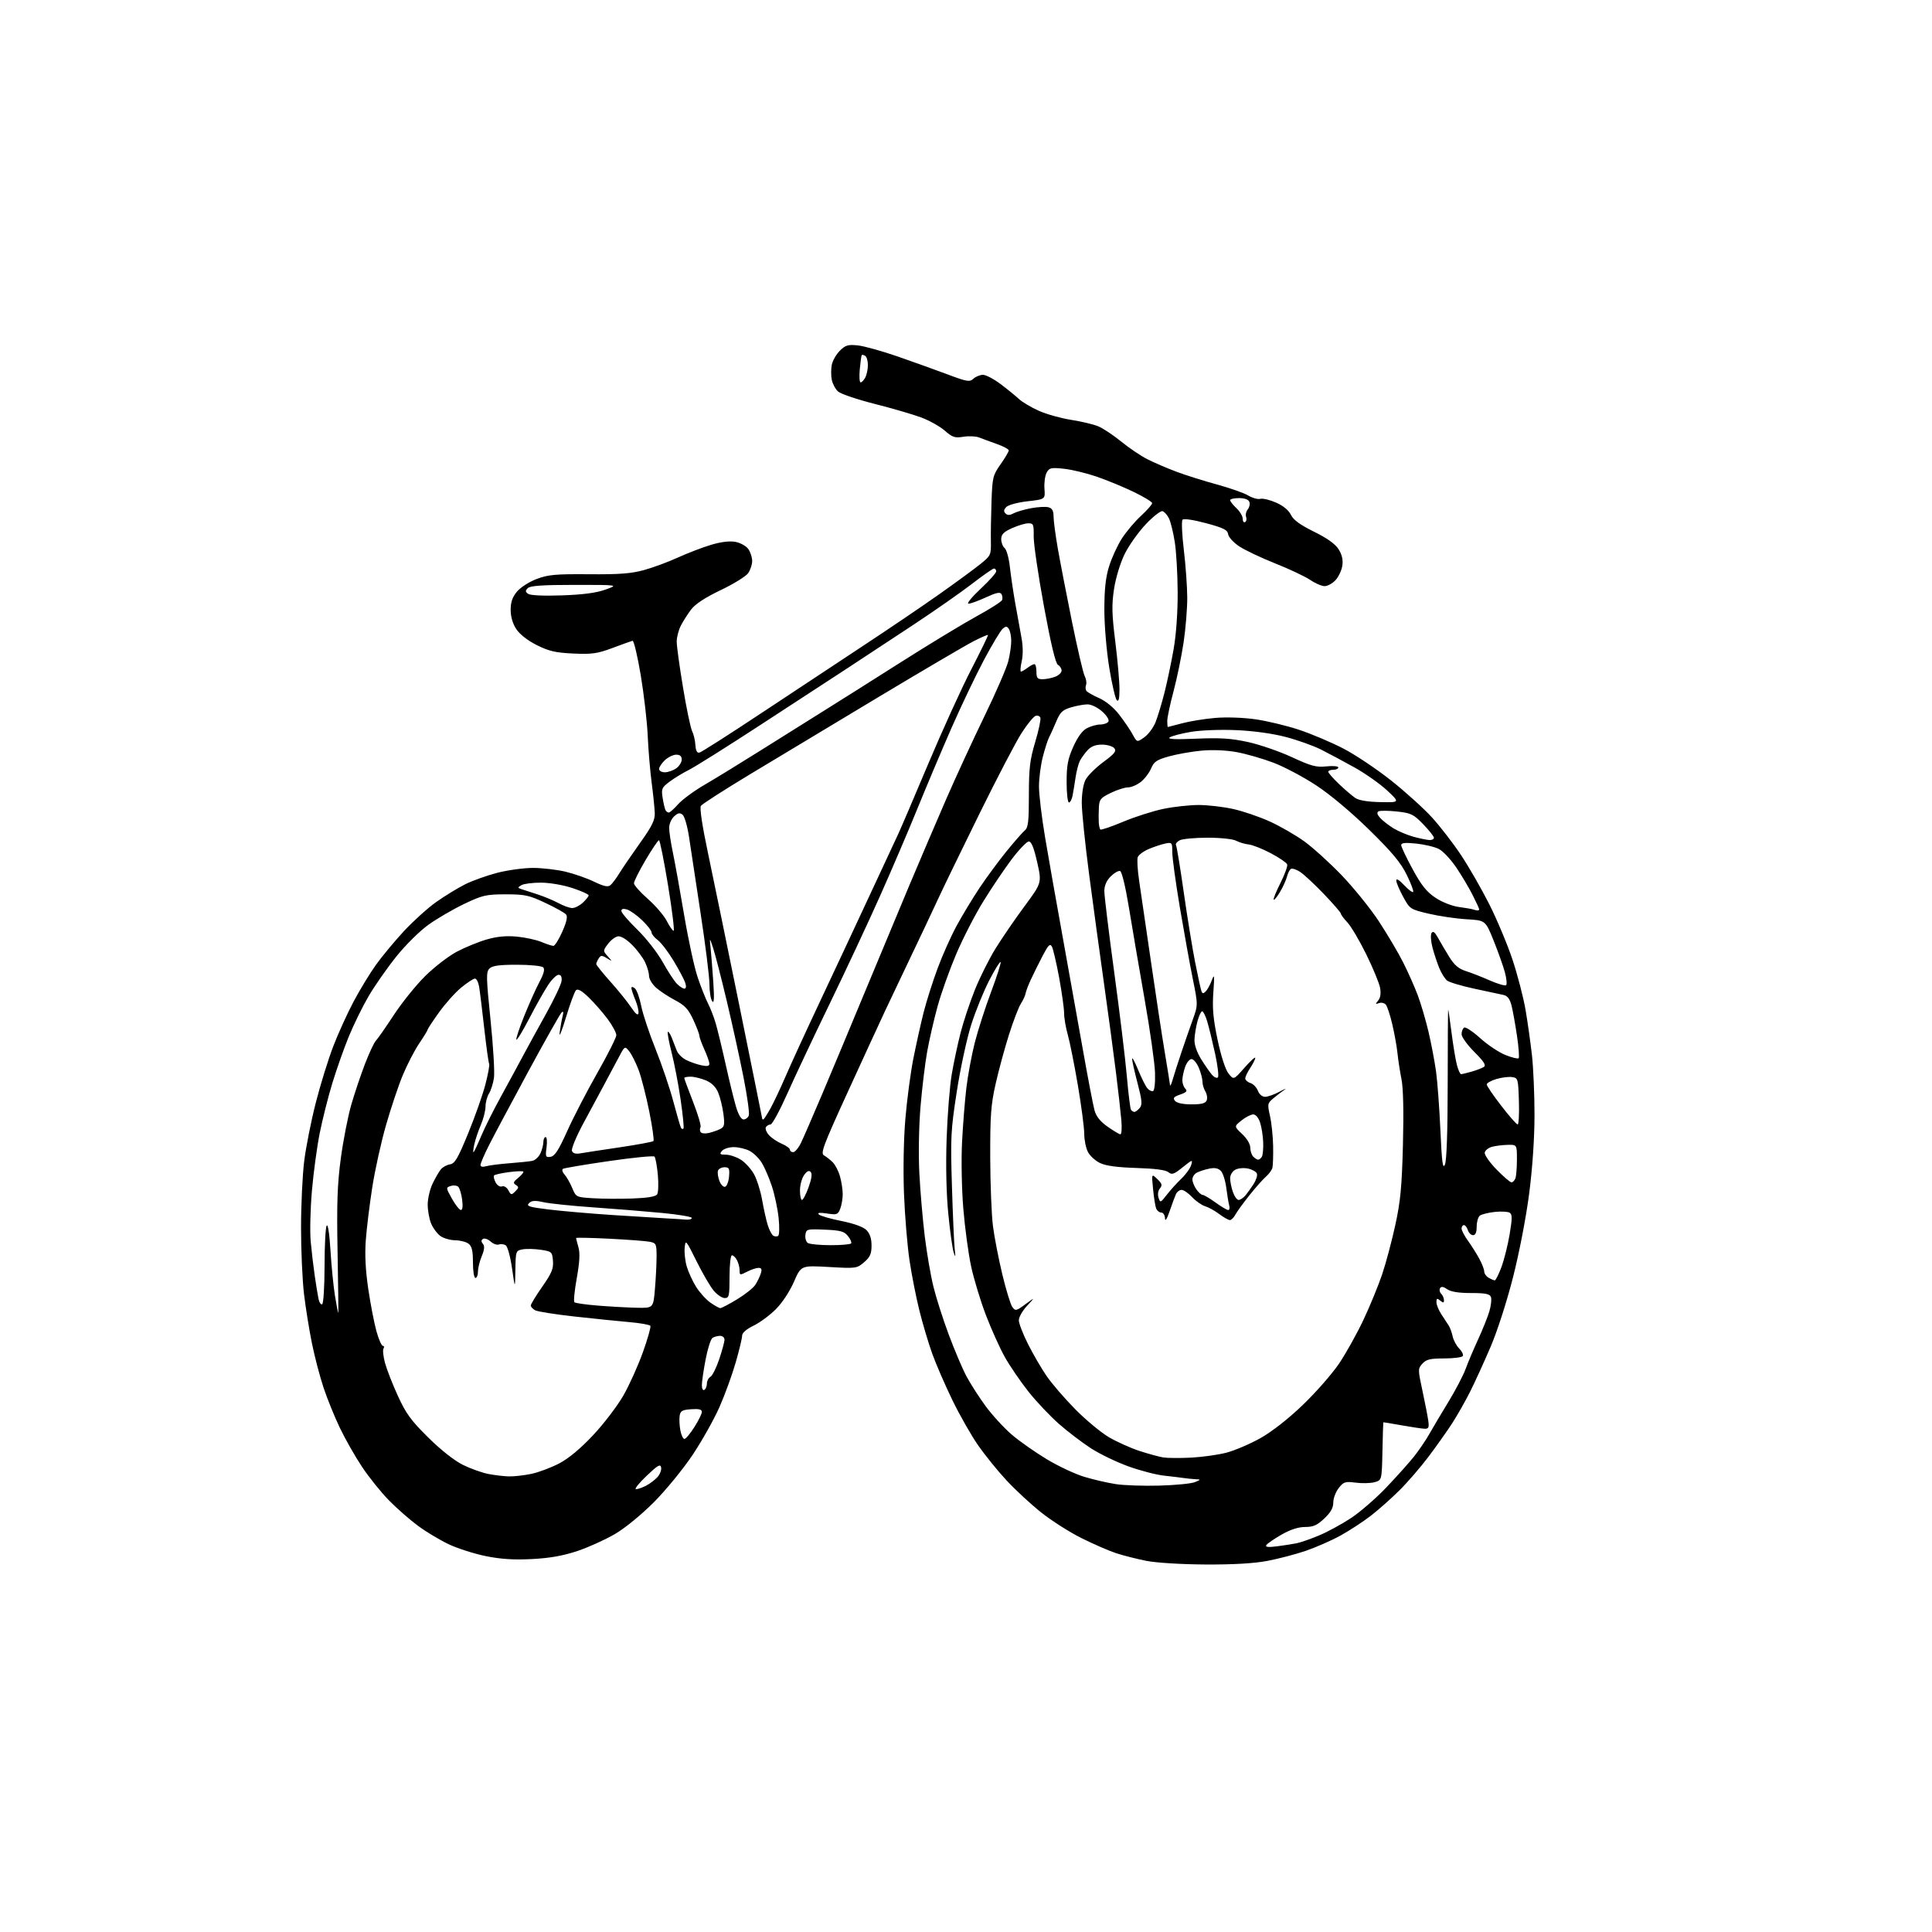 <?xml version="1.0" encoding="UTF-8" standalone="no"?>
<svg 
  version="1.1" 
  xmlns="http://www.w3.org/2000/svg" 
  xmlns:xlink="http://www.w3.org/1999/xlink" 
  xmlns:svg="http://www.w3.org/2000/svg"
  xmlns:rdf="http://www.w3.org/1999/02/22-rdf-syntax-ns#"
  xmlns:cc="http://creativecommons.org/ns#"
  xmlns:dc="http://purl.org/dc/elements/1.1/"
  viewBox="0 0 768 768"
  width="768"
  height="768"
>
<style>svg {background-color: white; }</style>"
<path stroke="none" fill="black" fill-rule="evenodd" d="M479.14,621.91C469.51,621.85 459.61,621.24 455.63,620.45C451.86,619.70 446.46,618.33 443.63,617.40C440.81,616.48 434.63,613.78 429.89,611.42C425.16,609.06 417.96,604.47 413.89,601.23C409.83,597.99 403.69,592.32 400.25,588.63C396.81,584.95 391.74,578.71 388.97,574.76C386.20,570.82 381.53,562.63 378.58,556.55C375.63,550.47 372.01,542.12 370.54,538.00C369.06,533.88 366.79,526.23 365.48,521.00C364.18,515.77 362.40,506.77 361.54,501.00C360.68,495.23 359.69,483.30 359.35,474.50C358.99,465.10 359.21,452.81 359.90,444.71C360.54,437.13 361.97,426.33 363.09,420.71C364.21,415.10 366.03,406.90 367.14,402.50C368.25,398.10 370.75,390.23 372.69,385.00C374.62,379.77 378.04,372.12 380.28,368.00C382.52,363.88 386.60,357.12 389.35,353.00C392.09,348.88 396.92,342.33 400.06,338.46C403.20,334.60 406.50,330.83 407.39,330.09C408.72,328.99 409.00,326.51 409.00,316.05C409.00,305.38 409.40,302.01 411.52,294.94C412.90,290.32 413.82,285.97 413.56,285.28C413.29,284.60 412.41,284.29 411.60,284.60C410.79,284.91 408.33,287.94 406.13,291.33C403.93,294.72 396.37,309.21 389.32,323.52C382.27,337.83 374.74,353.35 372.59,358.02C370.44,362.68 365.77,372.57 362.21,380.00C358.65,387.43 353.95,397.32 351.76,402.00C349.57,406.68 342.86,421.27 336.84,434.43C327.23,455.45 326.10,458.48 327.56,459.29C328.48,459.81 330.05,461.05 331.05,462.05C332.05,463.05 333.35,465.59 333.93,467.69C334.51,469.78 334.99,472.93 334.99,474.68C335.00,476.44 334.56,479.03 334.02,480.45C333.11,482.83 332.70,482.98 328.77,482.39C325.88,481.95 324.82,482.07 325.50,482.76C326.05,483.32 330.08,484.49 334.45,485.36C339.46,486.37 343.15,487.70 344.43,488.98C345.80,490.36 346.45,492.32 346.45,495.11C346.45,498.41 345.88,499.71 343.51,501.75C340.63,504.23 340.33,504.27 329.50,503.65C318.44,503.02 318.44,503.02 315.59,509.56C313.93,513.37 310.92,517.92 308.39,520.45C306.00,522.85 302.01,525.79 299.52,526.99C296.65,528.38 295.00,529.83 295.00,530.98C295.00,531.97 293.85,536.76 292.44,541.64C291.04,546.51 288.15,554.46 286.02,559.29C283.89,564.12 279.11,572.65 275.40,578.23C271.68,583.81 264.78,592.26 260.07,597.01C255.08,602.04 248.58,607.37 244.50,609.77C240.65,612.03 233.90,615.09 229.50,616.56C223.82,618.45 218.58,619.38 211.46,619.75C204.23,620.12 199.09,619.79 193.10,618.58C188.53,617.65 181.92,615.54 178.42,613.89C174.93,612.24 169.42,608.94 166.19,606.56C162.96,604.18 157.73,599.60 154.57,596.37C151.40,593.14 146.58,587.12 143.85,583.00C141.11,578.88 137.16,571.90 135.05,567.50C132.95,563.10 130.05,555.95 128.61,551.60C127.16,547.26 125.10,539.39 124.02,534.10C122.94,528.82 121.52,520.00 120.86,514.50C120.20,509.00 119.66,497.07 119.67,488.00C119.67,478.93 120.24,467.00 120.93,461.50C121.61,456.00 123.68,445.59 125.53,438.36C127.37,431.13 130.51,421.01 132.50,415.86C134.48,410.71 138.12,402.72 140.58,398.10C143.03,393.48 147.00,386.95 149.40,383.60C151.79,380.24 156.80,374.22 160.51,370.20C164.23,366.19 170.03,360.95 173.39,358.57C176.75,356.19 181.91,353.03 184.85,351.55C187.79,350.08 193.60,348.00 197.76,346.93C201.92,345.87 208.29,345.01 211.91,345.01C215.53,345.02 221.30,345.69 224.71,346.49C228.13,347.30 233.27,349.09 236.13,350.47C240.02,352.35 241.66,352.70 242.65,351.88C243.38,351.27 244.98,349.14 246.20,347.14C247.43,345.14 251.13,339.72 254.42,335.10C259.27,328.30 260.39,326.01 260.28,323.10C260.20,321.12 259.64,315.68 259.03,311.00C258.42,306.32 257.72,298.00 257.48,292.50C257.24,287.00 256.00,276.20 254.72,268.50C253.44,260.80 251.96,254.60 251.44,254.72C250.93,254.85 247.35,256.13 243.50,257.57C237.46,259.83 235.32,260.13 227.90,259.79C220.88,259.47 218.23,258.86 213.40,256.45C209.78,254.64 206.63,252.19 205.25,250.10C203.80,247.91 203.00,245.19 203.00,242.43C203.00,239.31 203.69,237.34 205.54,235.13C206.95,233.46 210.46,231.23 213.39,230.13C217.92,228.43 220.97,228.16 234.10,228.27C246.13,228.37 250.92,228.01 256.00,226.61C259.57,225.63 265.65,223.38 269.50,221.62C273.35,219.86 279.27,217.59 282.65,216.58C286.67,215.38 290.05,214.97 292.38,215.41C294.34,215.78 296.63,217.06 297.47,218.26C298.31,219.46 299.00,221.59 299.00,223.00C299.00,224.41 298.28,226.59 297.39,227.85C296.50,229.12 291.61,232.14 286.51,234.57C280.39,237.49 276.41,240.09 274.77,242.24C273.41,244.03 271.55,246.94 270.65,248.70C269.74,250.46 269.00,253.32 269.00,255.06C269.00,256.80 270.13,265.04 271.52,273.36C272.90,281.69 274.53,289.46 275.13,290.64C275.73,291.82 276.32,294.30 276.43,296.14C276.58,298.45 277.09,299.40 278.05,299.17C278.83,298.99 289.82,291.98 302.48,283.58C315.14,275.19 333.60,262.98 343.50,256.46C353.40,249.94 366.90,240.79 373.50,236.12C380.10,231.46 387.41,226.09 389.75,224.20C393.87,220.87 393.99,220.60 393.89,215.13C393.83,212.03 393.95,204.92 394.14,199.33C394.48,189.74 394.69,188.90 397.75,184.55C399.54,182.02 401.00,179.54 401.00,179.05C401.00,178.57 398.86,177.41 396.25,176.49C393.64,175.56 390.46,174.40 389.20,173.90C387.93,173.40 385.13,173.28 382.97,173.62C379.56,174.17 378.60,173.85 375.61,171.23C373.71,169.56 369.54,167.21 366.33,166.00C363.12,164.79 354.77,162.35 347.78,160.58C340.78,158.80 334.19,156.58 333.14,155.63C332.09,154.68 330.96,152.57 330.64,150.95C330.32,149.33 330.32,146.66 330.65,145.01C330.98,143.37 332.41,140.86 333.84,139.43C336.06,137.21 337.09,136.90 340.97,137.30C343.46,137.55 350.68,139.56 357.00,141.76C363.32,143.96 372.28,147.18 376.89,148.91C384.47,151.75 385.45,151.91 386.97,150.53C387.90,149.69 389.60,149.00 390.75,149.00C391.90,149.00 395.02,150.63 397.67,152.62C400.33,154.62 403.62,157.29 405.00,158.57C406.38,159.85 409.99,161.99 413.03,163.33C416.06,164.68 421.84,166.29 425.86,166.91C429.88,167.53 434.71,168.69 436.60,169.48C438.48,170.26 442.57,172.99 445.70,175.53C448.82,178.08 453.51,181.24 456.12,182.56C458.74,183.89 463.89,186.10 467.57,187.49C471.25,188.87 478.53,191.17 483.76,192.59C488.98,194.02 494.58,195.99 496.20,196.98C497.83,197.96 499.98,198.56 500.98,198.30C501.98,198.03 504.82,198.71 507.30,199.81C510.12,201.05 512.30,202.86 513.16,204.65C514.13,206.68 516.79,208.62 522.34,211.36C527.61,213.96 530.80,216.24 532.13,218.36C533.48,220.52 533.94,222.56 533.59,224.89C533.31,226.76 532.08,229.35 530.87,230.64C529.65,231.94 527.71,233.00 526.56,233.00C525.41,233.00 522.83,231.89 520.83,230.53C518.83,229.17 512.56,226.21 506.89,223.96C501.22,221.70 494.76,218.63 492.54,217.14C490.32,215.65 488.36,213.49 488.20,212.35C487.95,210.63 486.35,209.84 479.40,207.97C474.41,206.63 470.57,206.06 470.08,206.60C469.62,207.09 469.85,212.45 470.58,218.50C471.31,224.55 471.92,233.10 471.95,237.50C471.97,241.90 471.31,250.00 470.48,255.49C469.65,260.98 467.86,269.69 466.49,274.83C465.12,279.97 464.00,285.26 464.00,286.59C464.00,287.92 464.11,288.99 464.25,288.99C464.39,288.98 466.98,288.31 470.00,287.50C473.02,286.69 478.93,285.74 483.12,285.38C487.53,285.01 494.29,285.24 499.12,285.94C503.73,286.60 511.51,288.48 516.40,290.10C521.30,291.73 529.19,295.07 533.93,297.52C538.68,299.97 547.27,305.72 553.03,310.29C558.79,314.87 566.13,321.51 569.34,325.06C572.55,328.60 577.68,335.25 580.73,339.83C583.79,344.41 588.83,353.18 591.95,359.33C595.06,365.47 599.25,375.47 601.27,381.55C603.28,387.62 605.61,396.62 606.45,401.55C607.29,406.47 608.42,414.55 608.98,419.50C609.53,424.45 609.99,435.09 609.99,443.15C610.00,452.17 609.20,464.07 607.91,474.15C606.71,483.56 603.99,497.72 601.51,507.50C599.03,517.29 595.21,529.15 592.50,535.47C589.92,541.50 586.24,549.55 584.32,553.36C582.40,557.17 579.19,562.81 577.19,565.89C575.18,568.98 571.00,574.88 567.90,579.00C564.81,583.12 559.62,589.14 556.38,592.36C553.15,595.58 547.99,600.16 544.93,602.53C541.87,604.90 536.42,608.45 532.83,610.43C529.24,612.40 523.03,615.13 519.01,616.50C515.00,617.86 508.13,619.66 503.75,620.49C498.46,621.49 490.18,621.97 479.14,621.91zM507.59,614.69C510.29,614.34 513.80,613.80 515.38,613.48C516.97,613.17 521.02,611.76 524.38,610.35C527.75,608.94 533.46,605.83 537.09,603.43C540.71,601.03 547.01,595.56 551.09,591.28C555.16,587.00 560.11,581.48 562.09,579.00C564.06,576.52 566.81,572.48 568.20,570.00C569.59,567.52 573.02,561.76 575.81,557.19C578.60,552.62 581.65,546.77 582.60,544.19C583.54,541.61 585.77,536.35 587.54,532.50C589.32,528.65 591.34,523.62 592.03,521.33C592.71,519.03 593.00,516.44 592.67,515.58C592.19,514.34 590.48,514.00 584.75,514.00C579.85,514.00 576.73,513.50 575.29,512.49C573.79,511.44 572.92,511.31 572.45,512.08C572.08,512.68 572.28,513.68 572.89,514.29C573.50,514.90 574.00,516.04 574.00,516.82C574.00,517.97 573.71,518.01 572.50,517.00C571.26,515.97 571.00,516.08 571.00,517.63C571.01,518.66 571.90,520.85 572.99,522.50C574.08,524.15 575.40,526.17 575.93,527.00C576.45,527.83 577.14,529.75 577.47,531.28C577.79,532.80 578.96,534.96 580.06,536.06C581.17,537.17 581.80,538.51 581.48,539.04C581.15,539.57 577.83,540.00 574.10,540.00C568.51,540.00 566.98,540.37 565.44,542.06C563.62,544.08 563.62,544.33 565.44,552.81C566.47,557.59 567.51,562.96 567.76,564.75C568.14,567.43 567.89,567.99 566.36,567.95C565.34,567.92 561.24,567.31 557.25,566.60C553.26,565.88 549.95,565.34 549.89,565.40C549.83,565.45 549.67,570.66 549.54,576.96C549.29,588.41 549.29,588.41 546.39,589.20C544.80,589.63 541.43,589.71 538.91,589.38C534.74,588.84 534.11,589.04 532.16,591.53C530.97,593.04 530.00,595.62 530.00,597.27C530.00,599.41 528.98,601.23 526.43,603.63C523.58,606.32 522.03,607.00 518.80,607.00C516.11,607.00 512.95,608.03 509.39,610.06C506.45,611.75 503.74,613.62 503.36,614.22C502.89,614.99 504.15,615.13 507.59,614.69zM252.80,591.98C253.51,591.99 255.32,591.37 256.80,590.60C258.29,589.83 260.33,588.29 261.34,587.18C262.35,586.06 263.01,584.33 262.81,583.32C262.51,581.84 261.43,582.46 256.97,586.73C253.96,589.60 252.08,591.97 252.80,591.98zM461.00,590.55C467.32,590.37 473.62,589.75 475.00,589.17C477.50,588.13 477.50,588.13 475.00,587.99C473.62,587.91 471.60,587.71 470.50,587.53C469.40,587.36 465.93,586.94 462.79,586.60C459.65,586.27 453.25,584.60 448.56,582.91C443.87,581.21 437.22,578.01 433.77,575.79C430.32,573.57 424.61,569.23 421.07,566.13C417.53,563.04 412.04,557.24 408.86,553.24C405.68,549.24 401.44,543.03 399.43,539.44C397.42,535.85 394.03,528.32 391.89,522.71C389.75,517.10 387.12,508.43 386.04,503.44C384.96,498.45 383.56,488.09 382.93,480.43C382.29,472.65 382.07,460.98 382.43,454.00C382.78,447.12 383.55,437.45 384.14,432.50C384.72,427.55 386.23,419.45 387.48,414.50C388.74,409.55 391.68,400.42 394.01,394.21C396.34,387.99 398.02,382.69 397.75,382.42C397.48,382.15 395.45,385.43 393.24,389.71C391.02,394.00 387.79,401.95 386.06,407.39C384.33,412.83 381.76,424.75 380.34,433.89C377.96,449.28 377.81,452.05 378.41,471.50C378.76,483.05 379.26,494.30 379.51,496.50C379.89,499.83 379.82,500.05 379.08,497.80C378.60,496.32 377.64,489.41 376.96,482.47C376.18,474.57 375.93,463.40 376.30,452.67C376.62,443.22 377.54,431.68 378.34,427.00C379.14,422.32 380.73,414.88 381.87,410.45C383.01,406.02 385.56,398.37 387.54,393.45C389.51,388.53 393.22,381.12 395.77,377.00C398.33,372.88 403.50,365.33 407.28,360.22C414.14,350.95 414.14,350.95 412.29,342.72C411.00,337.01 409.99,334.50 408.97,334.50C408.17,334.50 405.13,337.65 402.22,341.50C399.32,345.35 394.22,352.90 390.90,358.28C387.58,363.66 382.72,373.11 380.10,379.28C377.48,385.45 374.15,394.77 372.71,400.00C371.27,405.23 369.41,413.32 368.57,418.00C367.73,422.68 366.53,432.57 365.91,440.00C365.26,447.83 365.07,458.96 365.46,466.50C365.83,473.65 366.80,484.90 367.61,491.50C368.42,498.10 369.97,507.10 371.06,511.50C372.14,515.90 374.87,524.45 377.13,530.50C379.38,536.55 382.53,543.98 384.13,547.00C385.73,550.02 389.21,555.44 391.85,559.03C394.50,562.62 399.17,567.70 402.23,570.32C405.29,572.93 411.55,577.32 416.13,580.08C420.70,582.83 427.39,585.97 430.98,587.05C434.56,588.14 440.20,589.44 443.50,589.95C446.80,590.47 454.68,590.73 461.00,590.55zM202.20,586.89C204.24,586.95 208.29,586.50 211.20,585.89C214.12,585.28 219.12,583.40 222.33,581.71C226.13,579.71 230.83,575.78 235.84,570.43C240.06,565.92 245.45,558.85 247.81,554.72C250.17,550.59 253.66,542.86 255.56,537.53C257.47,532.21 258.80,527.49 258.53,527.04C258.25,526.60 254.53,525.94 250.26,525.57C245.99,525.20 236.20,524.20 228.50,523.35C220.80,522.50 213.71,521.38 212.75,520.87C211.79,520.35 211.00,519.49 211.00,518.96C211.00,518.43 213.05,515.06 215.56,511.47C219.32,506.09 220.06,504.29 219.81,501.22C219.51,497.64 219.33,497.47 215.00,496.81C212.53,496.44 209.26,496.36 207.75,496.64C205.05,497.15 205.00,497.29 204.87,504.83C204.74,512.50 204.74,512.50 203.54,504.17C202.87,499.47 201.76,495.47 201.01,495.01C200.28,494.56 199.06,494.42 198.30,494.71C197.55,495.00 196.07,494.47 195.03,493.52C193.98,492.58 192.63,492.11 192.01,492.49C191.23,492.98 191.21,493.55 191.96,494.45C192.71,495.36 192.58,496.76 191.51,499.33C190.68,501.31 190.00,504.08 190.00,505.47C190.00,506.86 189.55,508.00 189.00,508.00C188.44,508.00 188.00,505.29 188.00,501.86C188.00,497.19 187.58,495.40 186.25,494.39C185.29,493.66 182.91,493.05 180.97,493.03C179.03,493.01 176.40,492.27 175.12,491.37C173.84,490.47 172.16,488.24 171.39,486.40C170.63,484.57 170.01,481.14 170.02,478.78C170.03,476.43 170.91,472.70 171.97,470.50C173.02,468.30 174.50,465.76 175.23,464.85C175.97,463.94 177.62,463.04 178.88,462.85C180.80,462.56 182.02,460.47 186.11,450.50C188.82,443.90 191.90,435.15 192.96,431.07C194.02,426.98 194.69,423.31 194.45,422.91C194.20,422.52 193.33,416.19 192.50,408.85C191.68,401.51 190.76,394.04 190.46,392.25C190.16,390.46 189.41,389.00 188.81,389.00C188.20,389.00 185.75,390.60 183.36,392.56C180.97,394.52 176.99,398.97 174.51,402.44C172.03,405.91 170.00,408.99 170.00,409.28C170.00,409.56 168.49,412.05 166.63,414.80C164.78,417.55 161.86,423.19 160.14,427.33C158.41,431.47 155.41,440.40 153.47,447.18C151.52,453.95 149.05,465.12 147.98,472.00C146.91,478.88 145.75,488.32 145.41,493.00C144.98,498.77 145.30,505.03 146.41,512.50C147.31,518.55 148.77,526.09 149.66,529.25C150.54,532.41 151.68,535.00 152.19,535.00C152.70,535.00 152.82,535.49 152.45,536.08C152.08,536.67 152.36,539.26 153.06,541.83C153.76,544.40 156.06,550.29 158.18,554.92C161.38,561.93 163.41,564.71 170.28,571.48C175.31,576.45 180.69,580.68 184.06,582.33C187.10,583.82 191.60,585.43 194.05,585.91C196.50,586.39 200.17,586.83 202.20,586.89zM473.50,579.43C477.90,579.20 484.20,578.32 487.50,577.47C490.80,576.61 496.87,574.02 500.99,571.71C505.61,569.12 512.09,564.05 517.87,558.50C523.03,553.55 529.52,546.15 532.29,542.06C535.05,537.96 539.44,530.09 542.04,524.56C544.64,519.03 547.97,510.90 549.45,506.50C550.93,502.10 553.27,493.32 554.65,487.00C556.71,477.59 557.26,471.77 557.69,455.00C558.03,441.88 557.82,432.52 557.11,429.00C556.51,425.98 555.79,421.36 555.53,418.75C555.26,416.14 554.35,410.99 553.49,407.32C552.64,403.64 551.47,400.07 550.90,399.38C550.32,398.69 549.10,398.40 548.18,398.75C546.72,399.29 546.68,399.15 547.86,397.70C548.76,396.60 549.01,394.85 548.59,392.62C548.24,390.75 545.77,384.79 543.11,379.36C540.44,373.94 537.08,368.24 535.63,366.70C534.18,365.16 533.00,363.56 533.00,363.15C533.00,362.75 529.96,359.24 526.25,355.37C522.54,351.49 518.28,347.54 516.79,346.58C515.31,345.61 513.67,345.09 513.15,345.40C512.64,345.72 511.94,347.09 511.60,348.45C511.26,349.80 510.03,352.53 508.87,354.50C507.70,356.47 506.55,357.89 506.31,357.64C506.07,357.40 507.28,354.41 509.00,351.00C510.72,347.58 511.93,344.25 511.67,343.59C511.42,342.93 508.52,340.96 505.23,339.20C501.93,337.45 497.95,335.86 496.37,335.69C494.79,335.51 492.52,334.83 491.32,334.18C490.09,333.52 485.12,333.00 480.00,333.00C474.98,333.00 469.99,333.47 468.91,334.05C467.83,334.63 467.18,335.49 467.48,335.96C467.77,336.44 469.16,344.85 470.55,354.66C471.95,364.47 473.99,377.00 475.08,382.50C476.17,388.00 477.29,393.14 477.56,393.92C477.96,395.03 478.33,395.07 479.28,394.12C479.95,393.46 481.04,391.47 481.70,389.71C482.73,386.93 482.82,387.58 482.32,394.55C481.88,400.77 482.26,405.03 484.01,413.34C485.39,419.85 487.09,425.12 488.34,426.71C490.40,429.33 490.40,429.33 494.70,424.44C497.07,421.75 499.00,419.99 498.99,420.53C498.99,421.06 498.09,422.85 497.00,424.50C495.91,426.15 495.01,428.03 495.01,428.68C495.00,429.33 495.93,430.16 497.06,430.52C498.19,430.88 499.53,432.26 500.03,433.59C500.57,435.01 501.76,436.00 502.92,436.00C504.00,436.00 506.60,435.07 508.69,433.94C510.79,432.81 511.65,432.48 510.61,433.19C509.56,433.91 507.59,435.43 506.21,436.57C503.84,438.54 503.77,438.88 504.83,443.57C505.45,446.28 506.01,451.65 506.09,455.50C506.16,459.35 506.03,463.25 505.81,464.18C505.59,465.10 504.45,466.67 503.29,467.68C502.12,468.68 499.16,472.01 496.71,475.08C494.26,478.15 491.73,481.64 491.09,482.83C490.45,484.02 489.47,485.00 488.90,485.00C488.33,485.00 486.43,483.93 484.68,482.62C482.93,481.30 480.38,479.89 479.02,479.48C477.66,479.06 475.34,477.43 473.87,475.86C472.40,474.29 470.53,473.00 469.71,473.00C468.89,473.00 467.86,473.79 467.43,474.75C467.00,475.71 465.88,478.75 464.93,481.50C463.83,484.69 463.17,485.69 463.10,484.25C463.05,483.01 462.37,482.00 461.61,482.00C460.84,482.00 459.93,481.25 459.57,480.33C459.22,479.42 458.67,475.93 458.35,472.58C457.76,466.50 457.76,466.50 460.05,468.70C461.93,470.50 462.11,471.16 461.09,472.40C460.35,473.28 460.12,474.81 460.53,476.09C461.20,478.20 461.33,478.16 463.86,474.89C465.31,473.03 467.91,470.15 469.65,468.50C471.38,466.85 473.12,464.43 473.51,463.11C474.19,460.85 474.01,460.89 470.14,464.01C466.63,466.83 465.83,467.10 464.45,465.96C463.39,465.08 459.09,464.51 451.78,464.29C444.26,464.06 439.62,463.44 437.31,462.34C435.44,461.46 433.26,459.46 432.46,457.91C431.66,456.37 431.00,453.12 431.00,450.71C431.00,448.29 429.86,439.61 428.47,431.41C427.07,423.21 425.27,414.18 424.47,411.35C423.66,408.51 423.00,404.66 423.00,402.79C423.00,400.92 422.11,394.56 421.03,388.65C419.94,382.75 418.64,377.18 418.14,376.28C417.39,374.95 416.69,375.66 414.40,380.07C412.85,383.06 410.76,387.27 409.76,389.44C408.75,391.60 407.82,394.08 407.68,394.94C407.53,395.80 406.69,397.62 405.80,399.00C404.91,400.38 402.80,405.89 401.10,411.25C399.40,416.61 397.01,425.39 395.80,430.75C393.91,439.07 393.59,443.37 393.63,460.00C393.66,470.73 394.15,483.10 394.73,487.50C395.30,491.90 396.98,500.51 398.45,506.64C399.92,512.77 401.71,518.58 402.42,519.55C403.63,521.21 403.95,521.15 407.60,518.46C411.50,515.60 411.50,515.60 408.25,519.10C406.46,521.02 405.00,523.60 405.00,524.82C405.00,526.05 406.64,530.30 408.64,534.27C410.64,538.25 413.97,543.98 416.05,547.00C418.12,550.02 423.26,555.98 427.47,560.24C431.67,564.49 437.70,569.49 440.86,571.34C444.02,573.19 449.51,575.65 453.05,576.80C456.60,577.96 460.85,579.11 462.50,579.37C464.15,579.62 469.10,579.65 473.50,579.43zM272.07,572.00C272.60,572.00 274.38,569.89 276.02,567.30C277.66,564.72 279.00,562.00 279.00,561.25C279.00,560.26 277.82,559.97 274.75,560.19C271.14,560.45 270.45,560.86 270.16,562.88C269.98,564.19 270.11,566.78 270.46,568.63C270.81,570.48 271.53,572.00 272.07,572.00zM280.00,552.50C280.55,552.16 281.00,551.03 281.00,549.99C281.00,548.95 281.63,547.74 282.41,547.30C283.19,546.86 284.76,543.70 285.91,540.28C287.06,536.86 288.00,533.37 288.00,532.53C288.00,531.69 287.21,531.01 286.25,531.02C285.29,531.02 283.93,531.39 283.24,531.83C282.54,532.27 281.30,536.13 280.49,540.41C279.67,544.68 279.00,549.29 279.00,550.65C279.00,552.04 279.44,552.85 280.00,552.50zM134.47,522.00C134.56,522.00 134.44,511.06 134.19,497.70C133.83,478.28 134.09,470.79 135.48,460.45C136.44,453.33 138.31,443.75 139.63,439.17C140.96,434.58 143.41,427.27 145.09,422.91C146.77,418.56 148.70,414.43 149.38,413.75C150.06,413.06 153.28,408.45 156.53,403.50C159.78,398.55 165.40,391.57 169.02,388.00C172.64,384.42 178.28,380.07 181.55,378.34C184.82,376.60 190.17,374.41 193.44,373.46C197.58,372.27 201.22,371.92 205.44,372.32C208.77,372.63 213.17,373.59 215.22,374.44C217.26,375.30 219.41,376.00 219.98,376.00C220.56,376.00 222.15,373.46 223.52,370.36C225.25,366.45 225.71,364.35 225.01,363.51C224.45,362.84 220.74,360.77 216.75,358.90C210.28,355.86 208.59,355.50 201.00,355.51C193.25,355.52 191.80,355.85 184.59,359.29C180.24,361.36 173.86,365.07 170.41,367.53C166.88,370.04 161.25,375.61 157.53,380.25C153.89,384.79 148.94,391.88 146.53,396.00C144.12,400.12 140.59,407.32 138.67,412.00C136.75,416.68 133.81,425.00 132.13,430.50C130.45,436.00 128.18,445.00 127.08,450.50C125.99,456.00 124.59,466.35 123.98,473.50C123.37,480.65 123.15,489.65 123.51,493.50C123.86,497.35 124.57,503.43 125.09,507.00C125.61,510.57 126.29,514.74 126.60,516.26C126.91,517.78 127.58,518.76 128.08,518.45C128.59,518.14 129.01,511.27 129.02,503.19C129.02,495.11 129.40,487.91 129.86,487.19C130.35,486.42 130.98,490.55 131.38,497.19C131.76,503.41 132.57,511.54 133.18,515.25C133.79,518.96 134.37,522.00 134.47,522.00zM253.10,519.85C259.71,520.00 259.71,520.00 260.35,512.35C260.71,508.14 261.00,502.33 261.00,499.43C261.00,494.48 260.83,494.13 258.25,493.62C256.74,493.32 249.54,492.78 242.25,492.41C234.96,492.04 229.00,491.92 229.00,492.13C229.00,492.34 229.42,493.99 229.94,495.80C230.61,498.13 230.41,501.72 229.28,508.05C228.39,512.97 227.96,517.29 228.32,517.65C228.68,518.01 232.91,518.62 237.73,519.00C242.56,519.39 249.47,519.77 253.10,519.85zM286.36,520.00C286.84,520.00 289.83,518.42 293.01,516.50C296.18,514.57 299.44,511.98 300.24,510.75C301.05,509.51 302.03,507.49 302.42,506.25C302.96,504.55 302.74,504.00 301.52,504.00C300.63,504.00 298.57,504.69 296.95,505.53C294.14,506.98 294.00,506.95 294.00,504.96C294.00,503.81 293.53,502.00 292.96,500.93C292.40,499.87 291.50,499.00 290.96,499.00C290.42,499.00 290.00,502.71 290.00,507.50C290.00,515.20 289.82,516.00 288.09,516.00C287.04,516.00 285.07,514.68 283.71,513.06C282.35,511.45 279.27,506.17 276.87,501.32C272.65,492.82 272.49,492.64 272.17,496.01C271.98,497.93 272.36,501.30 273.01,503.50C273.66,505.70 275.32,509.32 276.71,511.54C278.10,513.76 280.64,516.57 282.36,517.79C284.07,519.00 285.87,520.00 286.36,520.00zM594.18,508.97C594.55,508.99 595.74,506.64 596.82,503.75C597.90,500.86 599.38,494.98 600.10,490.68C601.17,484.28 601.18,482.73 600.11,482.07C599.40,481.63 596.72,481.49 594.16,481.76C591.60,482.04 588.94,482.71 588.25,483.25C587.56,483.80 587.00,485.76 587.00,487.62C587.00,489.89 586.53,491.00 585.57,491.00C584.78,491.00 583.85,490.10 583.50,489.00C583.15,487.90 582.45,487.00 581.93,487.00C581.42,487.00 581.00,487.61 581.00,488.35C581.00,489.10 582.11,491.23 583.46,493.10C584.81,494.97 586.84,498.17 587.96,500.21C589.08,502.25 590.00,504.59 590.00,505.41C590.00,506.23 590.79,507.36 591.75,507.92C592.71,508.48 593.81,508.95 594.18,508.97zM330.19,494.98C334.42,494.99 338.09,494.66 338.35,494.25C338.61,493.83 338.02,492.51 337.04,491.30C335.56,489.48 334.06,489.07 327.89,488.81C320.76,488.51 320.49,488.58 320.16,490.89C319.98,492.20 320.43,493.66 321.16,494.12C321.90,494.59 325.96,494.98 330.19,494.98zM309.31,491.31C309.81,491.00 309.90,487.83 309.51,484.13C309.13,480.48 307.92,474.80 306.82,471.50C305.73,468.20 303.92,464.03 302.82,462.23C301.71,460.42 299.52,458.29 297.95,457.48C296.38,456.66 293.56,456.00 291.67,456.00C289.79,456.00 287.68,456.68 287.00,457.50C285.94,458.77 286.17,459.00 288.51,459.00C290.02,459.00 292.68,459.88 294.42,460.95C296.16,462.02 298.53,464.61 299.70,466.70C300.87,468.79 302.34,473.43 302.96,477.00C303.59,480.57 304.59,485.07 305.19,487.00C305.80,488.93 306.77,490.81 307.35,491.18C307.93,491.56 308.81,491.62 309.31,491.31zM272.75,484.82C273.99,484.92 275.00,484.62 275.00,484.15C275.00,483.68 269.71,482.79 263.25,482.17C256.79,481.55 244.53,480.55 236.00,479.96C227.47,479.37 218.51,478.44 216.08,477.90C212.63,477.13 211.35,477.22 210.28,478.29C209.11,479.46 210.31,479.84 218.20,480.80C223.32,481.42 234.70,482.41 243.50,482.99C252.30,483.56 261.98,484.17 265.00,484.33C268.02,484.50 271.51,484.71 272.75,484.82zM183.22,481.00C183.87,481.00 184.05,479.43 183.71,476.88C183.41,474.61 182.72,472.32 182.18,471.78C181.64,471.24 180.30,471.09 179.19,471.44C177.22,472.06 177.23,472.16 179.68,476.54C181.05,478.99 182.64,481.00 183.22,481.00zM488.22,481.00C488.72,481.00 488.91,480.21 488.64,479.25C488.37,478.29 487.84,475.13 487.47,472.22C487.11,469.32 486.12,466.26 485.28,465.42C484.21,464.35 482.81,464.10 480.63,464.57C478.91,464.93 476.71,465.65 475.75,466.15C474.79,466.66 474.00,467.85 474.00,468.81C474.00,469.77 474.70,471.56 475.56,472.78C476.41,474.00 477.54,475.00 478.07,475.00C478.59,475.00 480.88,476.35 483.16,478.00C485.44,479.65 487.71,481.00 488.22,481.00zM251.41,476.42C257.30,476.22 260.62,475.67 261.21,474.80C261.70,474.09 261.83,470.57 261.50,467.00C261.17,463.43 260.57,460.17 260.16,459.76C259.76,459.36 251.61,460.16 242.06,461.55C232.51,462.93 224.29,464.32 223.78,464.63C223.28,464.94 223.56,465.96 224.40,466.89C225.24,467.81 226.61,470.22 227.46,472.24C228.98,475.88 229.04,475.91 235.74,476.32C239.46,476.55 246.51,476.60 251.41,476.42zM318.80,477.00C319.24,477.00 320.43,474.72 321.43,471.93C322.66,468.51 322.92,466.52 322.24,465.84C321.56,465.16 320.70,465.58 319.62,467.14C318.73,468.41 318.00,471.14 318.00,473.22C318.00,475.30 318.36,477.00 318.80,477.00zM492.38,477.00C493.02,477.00 494.22,476.21 495.03,475.25C495.84,474.29 497.32,472.23 498.33,470.67C499.33,469.11 499.92,467.24 499.64,466.51C499.36,465.78 497.78,464.89 496.13,464.53C494.47,464.16 492.19,464.36 491.06,464.97C489.89,465.59 489.00,467.07 489.00,468.39C489.00,469.66 489.49,472.12 490.10,473.85C490.70,475.58 491.73,477.00 492.38,477.00zM204.85,473.58C206.27,472.16 206.30,471.80 205.05,471.03C203.86,470.30 204.04,469.79 206.05,468.16C207.40,467.06 208.28,465.96 208.00,465.71C207.72,465.46 205.14,465.56 202.26,465.94C199.38,466.33 196.76,466.91 196.43,467.23C196.11,467.56 196.36,468.80 197.00,469.99C197.66,471.23 198.75,471.92 199.56,471.61C200.36,471.31 201.45,471.98 202.08,473.15C203.12,475.09 203.31,475.12 204.85,473.58zM288.26,471.75C288.94,471.53 289.64,469.69 289.81,467.67C290.08,464.51 289.83,464.00 288.03,464.00C286.88,464.00 285.71,464.60 285.43,465.33C285.15,466.06 285.39,467.89 285.97,469.41C286.54,470.92 287.57,471.98 288.26,471.75zM600.83,470.00C601.35,470.00 602.06,469.29 602.39,468.42C602.73,467.55 603.00,464.17 603.00,460.92C603.00,455.00 603.00,455.00 599.25,455.10C597.19,455.15 594.38,455.51 593.01,455.89C591.63,456.28 590.37,457.30 590.20,458.18C590.04,459.05 592.14,462.07 594.88,464.88C597.63,467.70 600.30,470.00 600.83,470.00zM574.38,462.95C575.07,461.39 575.47,449.79 575.48,430.83C575.49,414.52 575.58,401.25 575.68,401.35C575.78,401.45 576.38,405.57 577.01,410.51C577.64,415.46 578.59,421.19 579.12,423.25C579.65,425.31 580.40,427.00 580.79,426.99C581.18,426.99 583.08,426.54 585.00,425.99C586.92,425.44 589.10,424.61 589.84,424.13C590.85,423.48 589.93,422.03 586.09,418.18C583.29,415.39 581.00,412.20 581.00,411.11C581.00,410.01 581.46,408.83 582.03,408.48C582.59,408.13 585.45,410.02 588.39,412.67C591.32,415.33 595.83,418.34 598.41,419.37C600.99,420.40 603.36,420.98 603.68,420.66C604.00,420.34 603.71,416.35 603.03,411.79C602.36,407.23 601.38,401.82 600.87,399.76C600.21,397.13 599.27,395.87 597.71,395.52C596.50,395.24 591.28,394.12 586.12,393.03C580.96,391.93 576.06,390.46 575.22,389.77C574.38,389.07 573.02,386.93 572.21,385.00C571.39,383.07 570.17,379.41 569.48,376.86C568.80,374.31 568.61,371.64 569.05,370.91C569.64,369.96 570.36,370.50 571.68,372.89C572.68,374.70 574.70,378.12 576.16,380.48C578.10,383.62 579.86,385.11 582.66,386.00C584.77,386.67 589.10,388.36 592.27,389.76C595.44,391.15 598.35,391.99 598.72,391.61C599.09,391.24 598.87,388.95 598.22,386.53C597.57,384.10 595.57,378.46 593.77,373.99C590.50,365.85 590.50,365.85 583.00,365.42C578.88,365.18 572.12,364.19 568.00,363.22C560.61,361.48 560.46,361.39 557.77,356.48C556.27,353.74 555.04,350.82 555.03,350.00C555.02,349.07 556.18,349.75 558.11,351.81C559.82,353.63 561.46,354.88 561.75,354.58C562.05,354.28 560.89,351.20 559.18,347.72C556.79,342.86 553.33,338.71 544.23,329.81C537.15,322.87 528.71,315.80 523.20,312.19C518.14,308.86 510.52,304.82 506.25,303.20C501.99,301.58 495.41,299.68 491.64,298.99C487.44,298.22 482.01,297.99 477.64,298.39C473.71,298.75 467.89,299.78 464.70,300.67C459.80,302.04 458.70,302.78 457.57,305.48C456.84,307.23 455.00,309.64 453.49,310.83C451.97,312.02 449.68,313.00 448.39,313.00C447.11,313.00 444.02,313.99 441.53,315.20C437.51,317.15 436.98,317.80 436.82,320.95C436.72,322.90 436.70,325.57 436.77,326.87C436.85,328.18 437.13,329.47 437.41,329.74C437.68,330.02 441.76,328.63 446.46,326.66C451.16,324.69 458.37,322.39 462.46,321.54C466.56,320.69 472.88,320.00 476.51,320.00C480.14,320.00 486.34,320.73 490.30,321.61C494.26,322.50 500.80,324.74 504.84,326.59C508.88,328.44 514.95,331.93 518.34,334.36C521.73,336.78 528.43,342.84 533.24,347.83C538.04,352.82 544.73,361.09 548.09,366.20C551.45,371.32 555.80,378.65 557.74,382.50C559.69,386.35 562.30,392.22 563.55,395.54C564.80,398.86 566.73,405.39 567.83,410.04C568.93,414.69 570.29,421.88 570.86,426.00C571.42,430.12 572.20,440.68 572.59,449.45C573.16,462.13 573.53,464.90 574.38,462.95zM193.25,463.59C194.49,463.24 198.65,462.70 202.50,462.41C206.35,462.12 210.44,461.69 211.58,461.46C212.72,461.23 214.18,459.89 214.83,458.48C215.47,457.06 216.00,455.03 216.00,453.95C216.00,452.88 216.41,452.00 216.90,452.00C217.40,452.00 217.56,453.84 217.26,456.09C216.76,459.85 216.89,460.15 218.88,459.84C220.54,459.58 222.07,457.21 225.48,449.61C227.93,444.17 233.32,433.75 237.47,426.46C241.61,419.18 245.00,412.44 245.00,411.49C245.00,410.54 243.46,407.68 241.58,405.13C239.69,402.59 236.32,398.72 234.08,396.55C231.25,393.80 229.68,392.92 228.96,393.64C228.38,394.22 226.57,399.14 224.93,404.59C223.28,410.04 222.18,412.70 222.47,410.50C222.76,408.30 223.29,405.38 223.64,404.00C224.08,402.27 223.95,401.81 223.22,402.50C222.64,403.05 216.68,413.62 209.97,426.00C203.27,438.38 196.26,451.53 194.39,455.23C192.53,458.92 191.00,462.46 191.00,463.09C191.00,463.80 191.85,463.99 193.25,463.59zM500.14,461.00C500.55,461.00 501.20,460.48 501.60,459.84C501.99,459.21 502.24,456.62 502.14,454.09C502.05,451.57 501.50,448.04 500.91,446.25C500.27,444.30 499.18,443.00 498.17,443.00C497.25,443.01 495.16,444.08 493.52,445.39C490.55,447.77 490.55,447.77 493.77,450.79C495.67,452.56 497.00,454.79 497.00,456.20C497.00,457.52 497.54,459.14 498.20,459.80C498.86,460.46 499.73,461.00 500.14,461.00zM230.71,458.47C232.25,458.20 239.27,457.12 246.33,456.08C253.38,455.03 259.42,453.91 259.75,453.59C260.07,453.26 259.33,447.98 258.10,441.86C256.87,435.73 254.97,428.33 253.88,425.40C252.78,422.48 251.09,419.10 250.12,417.90C248.36,415.72 248.36,415.72 245.74,420.72C244.30,423.47 241.69,428.37 239.93,431.61C238.17,434.85 234.50,441.67 231.77,446.77C229.04,451.87 227.05,456.70 227.36,457.50C227.74,458.49 228.84,458.80 230.71,458.47zM188.28,458.00C188.56,457.73 189.93,454.80 191.32,451.50C192.71,448.20 196.20,441.23 199.07,436.00C201.94,430.77 205.85,423.57 207.75,420.00C209.66,416.43 213.86,408.75 217.09,402.95C220.31,397.15 223.08,391.30 223.23,389.95C223.41,388.34 223.00,387.50 222.04,387.50C221.23,387.50 219.38,389.30 217.92,391.50C216.45,393.70 213.07,399.70 210.40,404.83C207.74,409.96 205.42,413.75 205.25,413.26C205.09,412.77 206.53,408.45 208.46,403.67C210.39,398.89 213.09,392.86 214.47,390.27C216.20,387.03 216.65,385.25 215.93,384.54C215.36,383.97 210.66,383.50 205.48,383.50C198.42,383.50 195.69,383.88 194.56,385.01C193.21,386.36 193.26,388.57 195.00,405.49C196.07,415.92 196.68,426.27 196.36,428.48C196.03,430.69 195.14,433.50 194.38,434.71C193.62,435.93 193.00,438.26 193.00,439.88C193.00,441.51 192.16,444.80 191.13,447.21C190.09,449.61 188.92,453.14 188.51,455.04C188.10,456.94 188.00,458.27 188.28,458.00zM315.31,458.00C316.04,458.00 317.44,456.31 318.43,454.25C319.42,452.19 323.28,443.30 327.01,434.50C330.73,425.70 338.16,407.93 343.52,395.00C348.88,382.07 356.85,362.95 361.24,352.50C365.64,342.05 372.37,326.30 376.20,317.50C380.03,308.70 386.89,293.85 391.43,284.50C395.97,275.15 400.21,265.36 400.84,262.74C401.48,260.12 401.99,256.52 401.98,254.74C401.98,252.96 401.56,250.85 401.06,250.06C400.32,248.89 399.87,248.86 398.61,249.91C397.76,250.61 394.40,256.21 391.13,262.35C387.87,268.48 382.04,280.70 378.18,289.50C374.32,298.30 368.24,312.70 364.66,321.50C361.09,330.30 354.35,346.05 349.68,356.50C345.02,366.95 336.07,386.07 329.81,399.00C323.54,411.93 315.96,428.01 312.96,434.75C309.96,441.48 306.96,447.00 306.31,447.00C305.65,447.00 304.82,447.48 304.46,448.06C304.10,448.65 304.64,450.06 305.65,451.20C306.67,452.34 308.96,453.89 310.75,454.65C312.54,455.41 314.00,456.47 314.00,457.01C314.00,457.56 314.59,458.00 315.31,458.00zM281.81,450.37C283.29,450.01 285.34,449.29 286.37,448.76C287.96,447.94 288.14,447.08 287.56,442.73C287.19,439.95 286.25,436.15 285.48,434.30C284.54,432.05 282.90,430.44 280.57,429.46C278.64,428.66 275.92,428.00 274.53,428.00C273.14,428.00 272.00,428.23 272.00,428.52C272.00,428.81 273.59,433.11 275.53,438.07C277.47,443.04 278.79,447.53 278.47,448.05C278.15,448.57 278.16,449.45 278.50,450.00C278.84,450.56 280.33,450.72 281.81,450.37zM445.37,450.91C445.85,450.96 446.02,448.41 445.75,445.25C445.48,442.09 444.50,433.43 443.57,426.00C442.65,418.57 440.53,402.82 438.86,391.00C437.19,379.18 434.52,359.60 432.93,347.50C431.34,335.40 430.03,322.67 430.02,319.20C430.01,315.49 430.62,311.69 431.52,309.97C432.35,308.36 435.53,305.20 438.57,302.94C443.10,299.60 443.90,298.59 442.94,297.42C442.29,296.64 440.09,296.00 438.05,296.00C435.49,296.00 433.72,296.69 432.30,298.25C431.17,299.49 429.80,301.40 429.24,302.50C428.69,303.60 427.93,306.52 427.56,309.00C427.19,311.48 426.66,314.74 426.37,316.25C426.08,317.76 425.43,319.00 424.92,319.00C424.41,319.00 424.00,315.34 424.00,310.88C424.00,304.23 424.48,301.67 426.66,296.82C428.42,292.90 430.27,290.39 432.11,289.44C433.65,288.65 436.02,288.00 437.39,288.00C438.76,288.00 440.21,287.48 440.60,286.84C441.02,286.16 439.99,284.49 438.14,282.84C436.37,281.25 433.81,280.00 432.35,280.00C430.91,280.00 427.93,280.54 425.72,281.20C422.33,282.22 421.42,283.10 419.81,286.95C418.76,289.45 417.50,292.24 417.01,293.15C416.51,294.06 415.41,297.50 414.55,300.80C413.70,304.09 413.00,309.42 413.01,312.64C413.01,315.86 414.11,325.02 415.46,333.00C416.80,340.98 419.90,358.52 422.35,372.00C424.79,385.48 428.43,405.77 430.43,417.10C432.44,428.43 434.53,439.33 435.07,441.31C435.76,443.81 437.36,445.82 440.29,447.87C442.60,449.50 444.89,450.87 445.37,450.91zM271.69,448.64C271.96,448.37 271.45,443.20 270.56,437.14C269.68,431.08 268.06,422.64 266.97,418.39C265.89,414.15 265.21,410.46 265.47,410.20C265.73,409.94 266.45,411.02 267.07,412.61C267.68,414.20 268.58,416.49 269.05,417.70C269.53,418.91 271.17,420.55 272.71,421.33C274.24,422.12 276.96,423.07 278.75,423.46C281.14,423.97 281.99,423.81 281.98,422.83C281.97,422.10 281.07,419.54 279.98,417.14C278.89,414.74 278.00,412.27 277.99,411.64C277.98,411.01 276.89,408.16 275.56,405.30C273.61,401.11 272.21,399.62 268.32,397.58C265.67,396.19 262.26,393.94 260.75,392.58C259.24,391.21 258.00,389.13 258.00,387.95C258.00,386.77 257.30,384.32 256.43,382.50C255.57,380.69 253.23,377.56 251.22,375.56C249.04,373.37 246.81,372.03 245.64,372.21C244.57,372.37 242.79,373.73 241.67,375.23C239.67,377.92 239.67,377.98 241.57,380.12C243.50,382.28 243.50,382.28 241.22,380.89C239.25,379.69 238.81,379.70 237.98,381.00C237.46,381.82 237.02,382.82 237.02,383.21C237.01,383.60 239.53,386.75 242.63,390.21C245.73,393.67 249.44,398.27 250.88,400.43C252.65,403.07 253.60,403.84 253.80,402.78C253.97,401.91 253.41,399.52 252.55,397.48C251.70,395.43 251.00,393.31 251.00,392.76C251.00,392.16 251.55,392.21 252.37,392.89C253.13,393.52 254.26,396.66 254.89,399.86C255.52,403.06 258.08,410.77 260.58,416.98C263.08,423.20 266.27,432.61 267.67,437.89C269.07,443.18 270.44,447.87 270.71,448.32C270.98,448.77 271.42,448.91 271.69,448.64zM603.29,446.99C603.72,447.00 603.95,442.84 603.79,437.75C603.51,428.78 603.43,428.49 601.04,428.15C599.69,427.96 596.88,428.32 594.79,428.94C592.71,429.57 591.00,430.53 591.00,431.09C591.00,431.64 593.59,435.44 596.75,439.54C599.91,443.64 602.85,446.99 603.29,446.99zM295.57,445.00C296.39,445.00 297.33,444.30 297.66,443.44C297.99,442.58 297.04,435.72 295.55,428.19C294.06,420.66 291.08,407.07 288.92,398.00C286.77,388.93 284.33,379.48 283.52,377.00C282.04,372.50 282.04,372.50 282.49,377.00C282.75,379.48 283.22,385.55 283.55,390.50C283.98,396.98 283.85,399.08 283.09,398.00C282.51,397.18 282.02,394.13 282.02,391.24C282.01,388.35 280.44,375.75 278.53,363.24C276.62,350.73 274.54,337.02 273.91,332.77C273.28,328.52 272.13,324.53 271.36,323.89C270.27,322.98 269.52,323.12 267.98,324.52C266.89,325.50 266.00,327.56 266.00,329.09C266.00,330.62 266.66,335.02 267.47,338.87C268.28,342.73 270.30,353.89 271.95,363.69C273.60,373.49 276.03,384.68 277.35,388.56C278.67,392.44 280.52,397.11 281.47,398.94C282.41,400.76 283.79,404.34 284.53,406.88C285.27,409.42 287.05,416.76 288.48,423.20C289.91,429.63 291.75,437.17 292.58,439.95C293.51,443.09 294.64,445.00 295.57,445.00zM303.41,445.00C303.64,445.00 304.89,443.09 306.20,440.75C307.50,438.41 310.21,432.68 312.23,428.00C314.24,423.32 320.44,409.82 326.01,398.00C331.58,386.18 340.42,367.27 345.66,356.00C350.91,344.73 356.04,333.70 357.07,331.50C358.10,329.30 363.49,316.70 369.05,303.50C374.61,290.30 382.28,273.47 386.09,266.10C389.90,258.72 392.90,252.56 392.74,252.41C392.58,252.25 389.96,253.39 386.92,254.95C383.88,256.51 366.79,266.54 348.94,277.25C331.10,287.95 308.18,301.74 298.00,307.88C287.82,314.03 279.10,319.63 278.62,320.34C278.07,321.15 279.14,328.27 281.43,339.07C283.45,348.66 289.14,376.30 294.06,400.49C298.98,424.68 303.00,444.60 303.00,444.74C303.00,444.88 303.19,445.00 303.41,445.00zM450.94,442.00C451.39,442.00 452.34,441.29 453.06,440.43C454.14,439.12 453.99,437.45 452.18,430.54C450.98,425.96 450.01,421.61 450.02,420.86C450.04,420.11 451.12,422.10 452.42,425.28C453.73,428.45 455.36,431.73 456.05,432.56C456.74,433.39 457.76,433.91 458.32,433.73C458.92,433.53 459.26,430.48 459.14,426.44C459.02,422.62 457.15,409.38 454.96,397.00C452.78,384.62 449.98,368.23 448.73,360.58C447.40,352.46 445.96,346.49 445.26,346.25C444.60,346.03 442.92,346.99 441.53,348.38C439.86,350.05 439.00,352.02 438.99,354.20C438.98,356.02 440.75,370.55 442.92,386.50C445.09,402.45 447.35,421.06 447.94,427.86C448.53,434.66 449.27,440.62 449.57,441.11C449.87,441.60 450.49,442.00 450.94,442.00zM473.65,439.00C477.73,439.00 479.22,438.60 479.69,437.37C480.03,436.47 479.79,434.90 479.16,433.88C478.52,432.86 478.00,431.11 478.00,429.98C478.00,428.86 477.35,426.38 476.55,424.47C475.75,422.56 474.45,421.00 473.65,421.00C472.85,421.00 471.70,422.42 471.10,424.15C470.49,425.88 470.00,428.27 470.00,429.45C470.00,430.63 470.53,432.13 471.19,432.79C472.10,433.70 471.64,434.23 469.15,435.10C466.56,436.00 466.16,436.49 467.09,437.61C467.82,438.48 470.25,439.00 473.65,439.00zM466.21,429.00C466.76,427.07 468.27,422.35 469.57,418.50C470.86,414.65 472.89,408.80 474.08,405.50C476.25,399.50 476.25,399.50 474.13,389.00C472.96,383.23 470.66,370.46 469.00,360.64C467.35,350.82 466.00,340.98 466.00,338.77C466.00,334.92 465.89,334.77 463.25,335.31C461.74,335.62 458.79,336.59 456.71,337.47C454.62,338.34 452.63,339.81 452.28,340.71C451.93,341.62 452.20,346.00 452.87,350.43C453.55,354.87 455.64,369.20 457.53,382.28C459.41,395.36 461.87,411.48 462.98,418.11C464.09,424.73 465.05,430.68 465.10,431.33C465.16,431.97 465.66,430.93 466.21,429.00zM484.13,428.27C484.56,427.84 484.05,423.57 483.01,418.79C481.96,414.00 480.56,408.27 479.89,406.04C479.23,403.82 478.32,402.00 477.88,402.00C477.44,402.00 476.60,403.78 476.01,405.97C475.42,408.15 474.89,411.42 474.82,413.24C474.74,415.30 475.75,418.25 477.47,421.03C479.00,423.49 480.95,426.30 481.80,427.27C482.66,428.25 483.70,428.70 484.13,428.27zM272.07,393.00C272.72,393.00 272.86,392.12 272.42,390.75C272.03,389.51 269.95,385.57 267.80,382.00C265.65,378.43 262.79,374.67 261.44,373.67C260.10,372.66 259.00,371.29 259.00,370.62C259.00,369.95 257.31,367.79 255.25,365.81C253.19,363.83 250.49,361.91 249.25,361.54C247.75,361.09 247.00,361.29 247.00,362.12C247.00,362.81 249.84,366.13 253.31,369.50C256.78,372.86 261.33,378.68 263.42,382.42C265.51,386.16 268.07,390.07 269.11,391.11C270.15,392.15 271.48,393.00 272.07,393.00zM267.78,370.00C268.18,370.00 267.19,361.90 265.57,352.00C263.94,342.10 262.32,334.00 261.95,334.00C261.58,334.00 259.20,337.54 256.64,341.86C254.09,346.19 252.01,350.35 252.01,351.11C252.02,351.88 254.50,354.67 257.53,357.33C260.56,359.99 263.94,363.93 265.04,366.08C266.14,368.24 267.37,370.00 267.78,370.00zM587.25,361.92C587.66,361.96 588.00,361.76 588.00,361.47C588.00,361.17 586.81,358.59 585.36,355.72C583.91,352.85 580.97,347.92 578.83,344.76C576.69,341.60 573.61,338.33 571.99,337.50C570.38,336.66 566.34,335.69 563.03,335.34C558.56,334.88 557.00,335.04 557.00,335.95C557.00,336.63 559.05,340.95 561.55,345.53C565.05,351.97 567.13,354.56 570.65,356.89C573.23,358.60 577.22,360.18 579.85,360.53C582.41,360.88 584.95,361.31 585.50,361.50C586.05,361.69 586.84,361.88 587.25,361.92zM227.44,360.96C228.50,360.98 230.41,360.02 231.69,358.83C232.96,357.63 234.00,356.32 234.00,355.91C234.00,355.50 231.12,354.20 227.59,353.03C223.96,351.82 218.56,350.88 215.14,350.87C211.83,350.85 208.30,351.29 207.31,351.85C205.80,352.70 205.75,352.95 207.00,353.36C207.82,353.62 210.75,354.57 213.50,355.47C216.25,356.36 220.07,357.95 222.00,359.00C223.93,360.05 226.37,360.94 227.44,360.96zM568.25,333.93C569.21,333.97 570.00,333.56 570.00,333.02C570.00,332.48 568.09,330.06 565.75,327.65C561.88,323.66 560.94,323.20 555.24,322.58C551.79,322.21 548.50,322.19 547.92,322.55C547.24,322.97 547.49,323.89 548.62,325.13C549.58,326.19 551.95,328.04 553.88,329.24C555.82,330.43 559.45,331.96 561.95,332.64C564.45,333.31 567.29,333.90 568.25,333.93zM265.88,323.00C266.29,323.00 267.95,321.51 269.57,319.69C271.18,317.87 275.88,314.41 280.00,312.01C284.12,309.61 293.57,303.83 301.00,299.16C308.43,294.49 319.74,287.39 326.15,283.40C332.57,279.40 346.97,270.32 358.15,263.21C369.34,256.11 382.87,247.91 388.20,244.99C393.54,242.08 398.11,239.16 398.36,238.51C398.61,237.85 398.48,236.78 398.08,236.13C397.54,235.25 395.90,235.61 391.92,237.46C388.94,238.84 385.82,239.98 385.00,239.97C384.18,239.96 386.31,237.33 389.75,234.12C393.19,230.90 396.00,227.76 396.00,227.14C396.00,226.51 395.61,226.00 395.13,226.00C394.65,226.00 390.76,228.71 386.47,232.03C382.18,235.34 371.66,242.69 363.08,248.37C354.51,254.04 342.32,262.06 336.00,266.19C329.68,270.31 314.11,280.47 301.41,288.74C288.71,297.02 276.34,304.79 273.91,306.01C271.48,307.23 267.99,309.36 266.14,310.75C263.04,313.08 262.83,313.56 263.43,317.29C263.78,319.50 264.31,321.69 264.60,322.15C264.88,322.62 265.46,323.00 265.88,323.00zM548.76,318.85C556.50,319.00 556.50,319.00 551.44,314.25C548.65,311.64 542.80,307.51 538.44,305.08C534.07,302.64 528.02,299.41 525.00,297.90C521.98,296.39 515.67,294.15 511.00,292.93C505.82,291.58 498.17,290.53 491.42,290.24C485.13,289.97 477.34,290.27 473.40,290.93C469.57,291.58 465.78,292.57 464.97,293.13C463.95,293.85 467.15,294.00 475.57,293.64C485.08,293.23 489.42,293.51 496.10,294.97C500.76,295.99 508.61,298.69 513.54,300.98C521.20,304.53 523.19,305.07 527.25,304.65C529.86,304.37 532.00,304.57 532.00,305.08C532.00,305.58 531.10,306.00 530.00,306.00C528.90,306.00 528.00,306.36 528.00,306.79C528.00,307.23 529.91,309.41 532.25,311.64C534.59,313.88 537.52,316.38 538.76,317.21C540.23,318.18 543.77,318.76 548.76,318.85zM264.28,307.00C265.53,307.00 267.56,306.30 268.78,305.44C270.00,304.59 271.00,303.01 271.00,301.94C271.00,300.61 270.31,300.00 268.81,300.00C267.61,300.00 265.59,300.98 264.31,302.17C263.04,303.37 262.00,304.95 262.00,305.67C262.00,306.40 263.02,307.00 264.28,307.00zM454.88,293.08C456.47,291.95 458.48,289.26 459.34,287.10C460.20,284.95 461.80,279.65 462.90,275.34C463.99,271.03 465.63,263.23 466.54,258.00C467.55,252.21 468.18,243.38 468.14,235.39C468.11,228.17 467.59,219.18 466.98,215.41C466.38,211.63 465.35,207.44 464.69,206.09C464.04,204.75 462.89,203.45 462.15,203.21C461.40,202.96 458.38,205.32 455.44,208.43C452.49,211.55 448.71,216.89 447.04,220.30C445.30,223.87 443.52,229.73 442.85,234.11C441.89,240.40 441.97,244.04 443.35,255.11C444.27,262.47 445.01,270.95 445.01,273.95C445.00,277.79 444.69,279.09 443.94,278.34C443.36,277.76 442.01,271.93 440.94,265.39C439.85,258.69 439.00,248.63 439.00,242.34C439.00,234.19 439.51,229.53 440.89,225.09C441.94,221.74 444.21,216.79 445.95,214.08C447.69,211.37 451.11,207.31 453.56,205.06C456.00,202.80 458.00,200.53 458.00,200.02C458.00,199.50 454.66,197.47 450.57,195.50C446.49,193.54 439.85,190.81 435.82,189.43C431.80,188.06 425.96,186.66 422.86,186.33C417.76,185.80 417.10,185.95 416.04,187.92C415.40,189.12 415.02,191.98 415.19,194.29C415.50,198.47 415.50,198.47 408.51,199.26C404.67,199.69 400.87,200.70 400.06,201.51C398.99,202.58 398.89,203.29 399.69,204.09C400.49,204.89 401.35,204.88 402.87,204.07C404.01,203.46 407.14,202.54 409.82,202.03C412.51,201.52 415.62,201.35 416.75,201.64C418.27,202.04 418.80,203.00 418.81,205.34C418.82,207.08 419.57,212.73 420.47,217.90C421.37,223.06 423.90,236.11 426.08,246.90C428.27,257.68 430.55,267.48 431.16,268.68C431.77,269.88 432.02,271.50 431.73,272.27C431.43,273.05 431.48,274.10 431.84,274.62C432.20,275.13 434.48,276.43 436.90,277.50C439.59,278.69 442.70,281.24 444.90,284.09C446.88,286.65 449.29,290.19 450.24,291.95C451.99,295.14 451.99,295.14 454.88,293.08zM414.43,270.00C415.77,270.00 418.02,269.56 419.43,269.02C420.85,268.49 422.00,267.39 422.00,266.57C422.00,265.76 421.35,264.74 420.56,264.30C419.60,263.76 417.75,256.04 414.98,241.00C412.70,228.62 410.87,216.14 410.91,213.25C410.98,208.45 410.80,208.00 408.75,208.02C407.51,208.03 404.59,208.91 402.25,209.97C398.95,211.47 398.00,212.44 398.00,214.33C398.00,215.66 398.62,217.27 399.37,217.89C400.13,218.52 401.05,221.84 401.43,225.27C401.81,228.70 402.75,235.10 403.52,239.50C404.29,243.90 405.40,250.04 405.99,253.14C406.68,256.78 406.73,260.23 406.14,262.89C405.63,265.15 405.50,266.99 405.86,266.97C406.21,266.95 407.37,266.28 408.44,265.47C409.51,264.66 410.75,264.00 411.19,264.00C411.64,264.00 412.00,265.35 412.00,267.00C412.00,269.51 412.40,270.00 414.43,270.00zM223.50,236.67C231.80,236.38 237.10,235.67 240.70,234.37C245.91,232.50 245.91,232.50 228.51,232.50C215.62,232.50 210.77,232.84 209.81,233.79C208.75,234.85 208.79,235.27 210.01,236.09C210.90,236.69 216.34,236.93 223.50,236.67zM494.96,207.53C495.48,207.20 495.66,206.27 495.34,205.46C495.03,204.64 495.33,203.31 496.00,202.50C496.67,201.69 496.96,200.34 496.64,199.51C496.28,198.56 494.76,198.00 492.53,198.00C490.59,198.00 489.00,198.37 489.00,198.83C489.00,199.28 490.12,200.71 491.50,202.00C492.88,203.29 494.00,205.20 494.00,206.23C494.00,207.27 494.43,207.85 494.96,207.53zM342.11,152.00C342.56,152.00 343.40,151.13 343.96,150.07C344.53,149.00 345.00,146.78 345.00,145.12C345.00,143.47 344.52,141.82 343.93,141.46C343.35,141.10 342.73,140.96 342.56,141.15C342.39,141.34 342.04,143.86 341.78,146.75C341.51,149.64 341.66,152.00 342.11,152.00z" />

</svg>